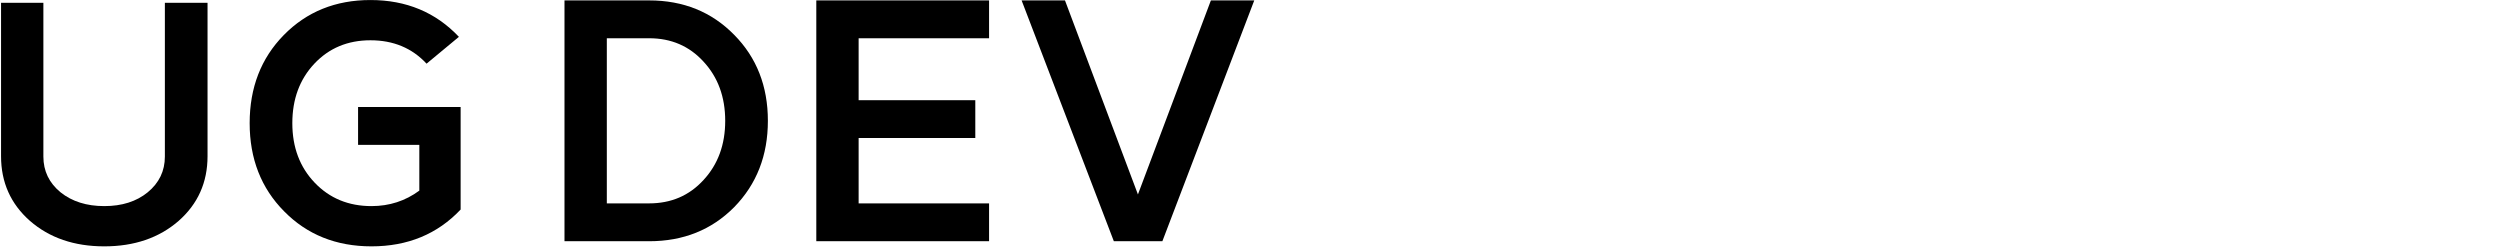 <?xml version="1.0" encoding="UTF-8"?> <svg xmlns="http://www.w3.org/2000/svg" viewBox="0 0 250.00 24.71" data-guides="{&quot;vertical&quot;:[],&quot;horizontal&quot;:[]}"><defs></defs><path fill="#000000" stroke="none" fill-opacity="1" stroke-width="1" stroke-opacity="1" id="tSvgc04bb96c0a" title="Path 1" d="M4.338 0.278C4.338 5.404 4.338 10.53 4.338 15.656C4.338 17.101 4.912 18.294 6.059 19.234C7.206 20.151 8.663 20.61 10.429 20.61C12.196 20.61 13.642 20.151 14.766 19.234C15.913 18.294 16.487 17.101 16.487 15.656C16.487 10.53 16.487 5.404 16.487 0.278C17.909 0.278 19.332 0.278 20.754 0.278C20.754 5.393 20.754 10.507 20.754 15.622C20.754 18.236 19.791 20.392 17.863 22.089C15.913 23.787 13.435 24.635 10.429 24.635C7.424 24.635 4.946 23.787 2.996 22.089C1.069 20.392 0.105 18.236 0.105 15.622C0.105 10.507 0.105 5.393 0.105 0.278C1.516 0.278 2.927 0.278 4.338 0.278Z"></path><path fill="#000000" stroke="none" fill-opacity="1" stroke-width="1" stroke-opacity="1" id="tSvg155bad49a58" title="Path 2" d="M24.966 12.319C24.966 8.764 26.102 5.828 28.373 3.512C30.667 1.172 33.558 0.003 37.046 0.003C40.625 0.003 43.573 1.23 45.891 3.684C44.812 4.578 43.734 5.473 42.656 6.367C41.21 4.808 39.34 4.028 37.046 4.028C34.775 4.028 32.905 4.808 31.436 6.367C29.968 7.927 29.233 9.911 29.233 12.319C29.233 14.727 29.979 16.711 31.471 18.271C32.962 19.83 34.855 20.61 37.149 20.61C38.939 20.61 40.533 20.094 41.933 19.062C41.933 17.537 41.933 16.012 41.933 14.486C39.891 14.486 37.849 14.486 35.807 14.486C35.807 13.225 35.807 11.963 35.807 10.702C39.225 10.702 42.644 10.702 46.063 10.702C46.063 14.119 46.063 17.537 46.063 20.954C43.745 23.408 40.774 24.635 37.149 24.635C33.616 24.635 30.702 23.465 28.407 21.126C26.113 18.81 24.966 15.874 24.966 12.319Z"></path><path fill="#000000" stroke="none" fill-opacity="1" stroke-width="1" stroke-opacity="1" id="tSvgbe58e478ee" title="Path 3" d="M56.449 24.123C56.449 16.096 56.449 8.068 56.449 0.041C59.271 0.041 62.093 0.041 64.915 0.041C68.334 0.041 71.167 1.188 73.416 3.481C75.664 5.752 76.788 8.618 76.788 12.082C76.788 15.545 75.664 18.423 73.416 20.717C71.167 22.987 68.334 24.123 64.915 24.123C62.093 24.123 59.271 24.123 56.449 24.123ZM64.915 3.825C63.504 3.825 62.093 3.825 60.682 3.825C60.682 9.329 60.682 14.834 60.682 20.338C62.093 20.338 63.504 20.338 64.915 20.338C67.118 20.338 68.93 19.558 70.353 17.999C71.798 16.439 72.521 14.467 72.521 12.082C72.521 9.696 71.798 7.724 70.353 6.164C68.93 4.605 67.118 3.825 64.915 3.825Z"></path><path fill="#000000" stroke="none" fill-opacity="1" stroke-width="1" stroke-opacity="1" id="tSvg27fbbf650c" title="Path 4" d="M81.63 24.123C81.63 16.096 81.63 8.068 81.63 0.041C87.389 0.041 93.148 0.041 98.907 0.041C98.907 1.302 98.907 2.564 98.907 3.825C94.559 3.825 90.211 3.825 85.863 3.825C85.863 5.889 85.863 7.953 85.863 10.017C89.752 10.017 93.641 10.017 97.53 10.017C97.53 11.279 97.53 12.54 97.53 13.802C93.641 13.802 89.752 13.802 85.863 13.802C85.863 15.981 85.863 18.159 85.863 20.338C90.211 20.338 94.559 20.338 98.907 20.338C98.907 21.6 98.907 22.861 98.907 24.123C93.148 24.123 87.389 24.123 81.63 24.123Z"></path><path fill="#000000" stroke="none" fill-opacity="1" stroke-width="1" stroke-opacity="1" id="tSvg3199e96c0a" title="Path 5" d="M102.161 0.041C103.607 0.041 105.052 0.041 106.498 0.041C108.929 6.508 111.361 12.976 113.793 19.444C116.225 12.976 118.657 6.508 121.089 0.041C122.535 0.041 123.981 0.041 125.426 0.041C122.363 8.068 119.3 16.096 116.237 24.123C114.62 24.123 113.002 24.123 111.384 24.123C108.31 16.096 105.235 8.068 102.161 0.041Z"></path></svg> 